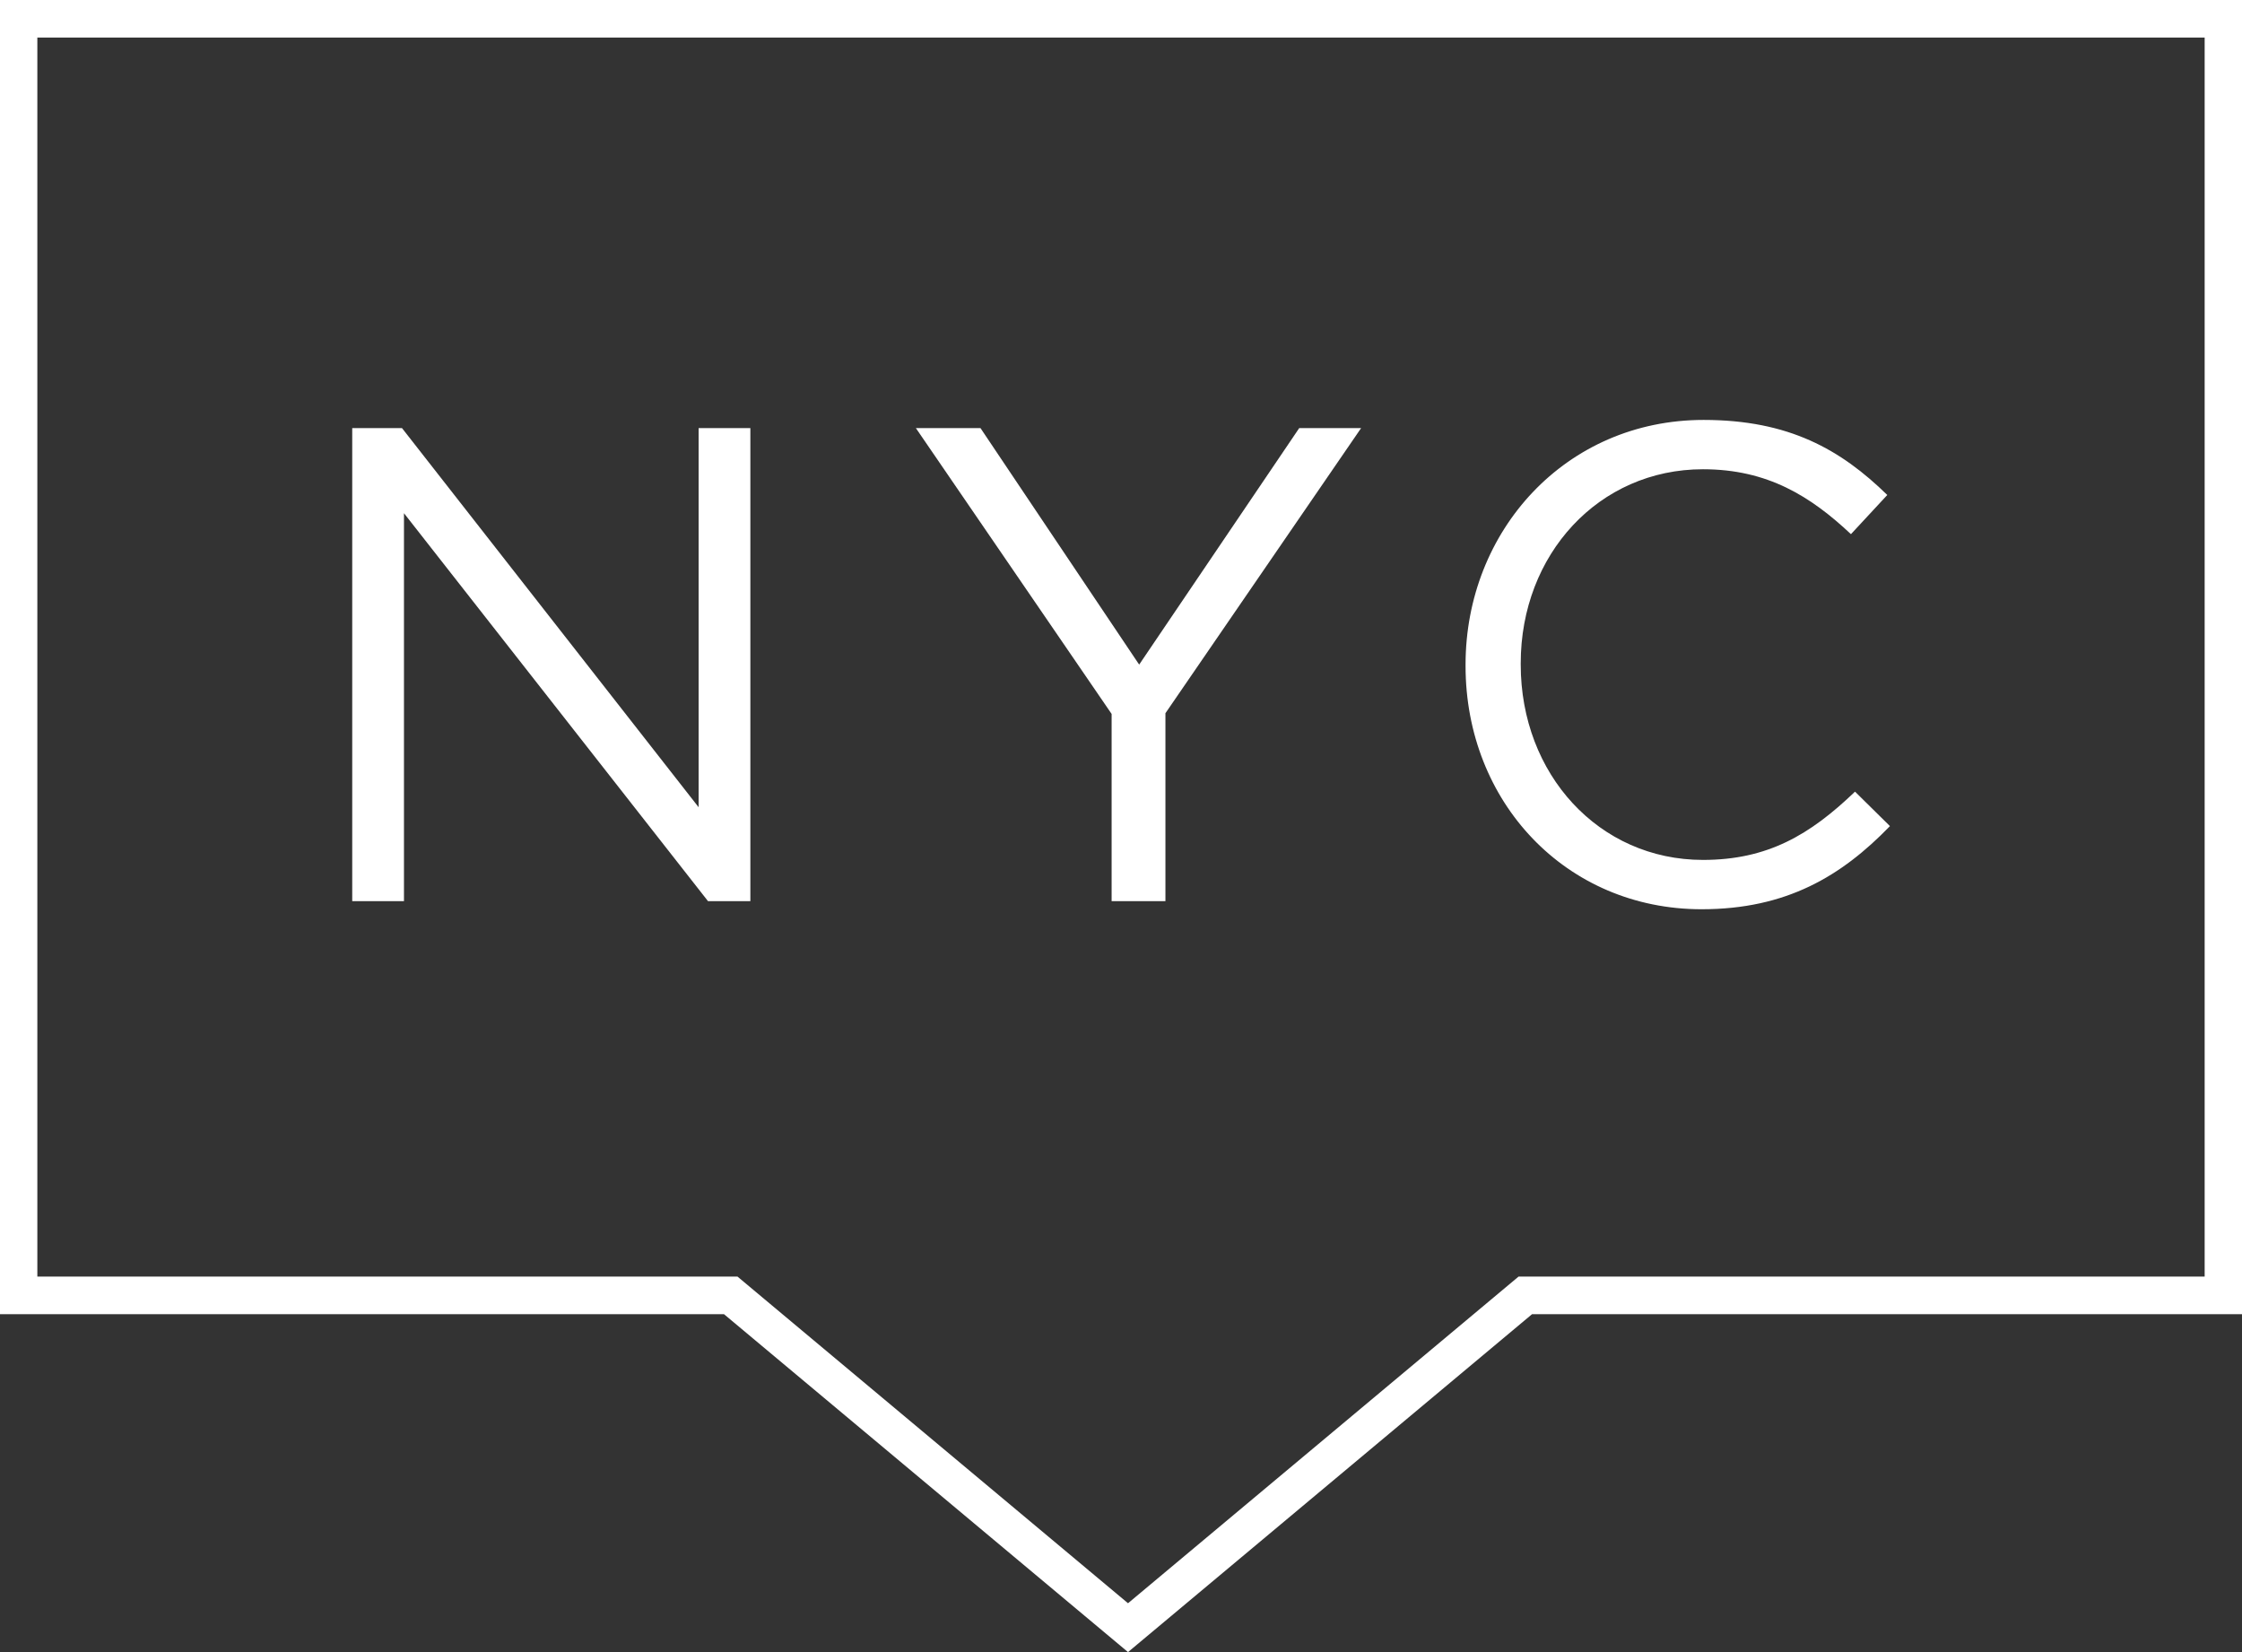 <svg width="38" height="28" viewBox="0 0 38 28" fill="none" xmlns="http://www.w3.org/2000/svg">
<rect x="0" y="0" width="38" height="28" fill="#333333" stroke="none"/>
<path d="M38 0V22.273H25.967L19.119 28L12.271 22.273H0V0H38ZM0.633 21.636H12.5L19.119 27.172L25.738 21.636H37.367V0.636H0.633V21.636Z" fill="white"/>
<path d="M5.97 15.273V7.255H6.813L11.841 13.681V7.255H12.718V15.273H12L6.847 8.698V15.273H5.97Z" fill="white"/>
<path d="M18.841 15.273V12.1L15.523 7.255H16.618L19.308 11.264L22.021 7.255H23.07L19.753 12.088V15.273H18.841Z" fill="white"/>
<path d="M28.841 15.41C26.538 15.41 24.84 13.589 24.84 11.287V11.264C24.84 8.996 26.538 7.117 28.875 7.117C30.323 7.117 31.201 7.621 31.988 8.389L31.372 9.053C30.688 8.411 29.959 7.953 28.864 7.953C27.097 7.953 25.775 9.397 25.775 11.241V11.264C25.775 13.119 27.097 14.574 28.864 14.574C29.959 14.574 30.677 14.15 31.441 13.417L32.033 14.001C31.212 14.849 30.278 15.41 28.841 15.41Z" fill="white"/>
</svg>
